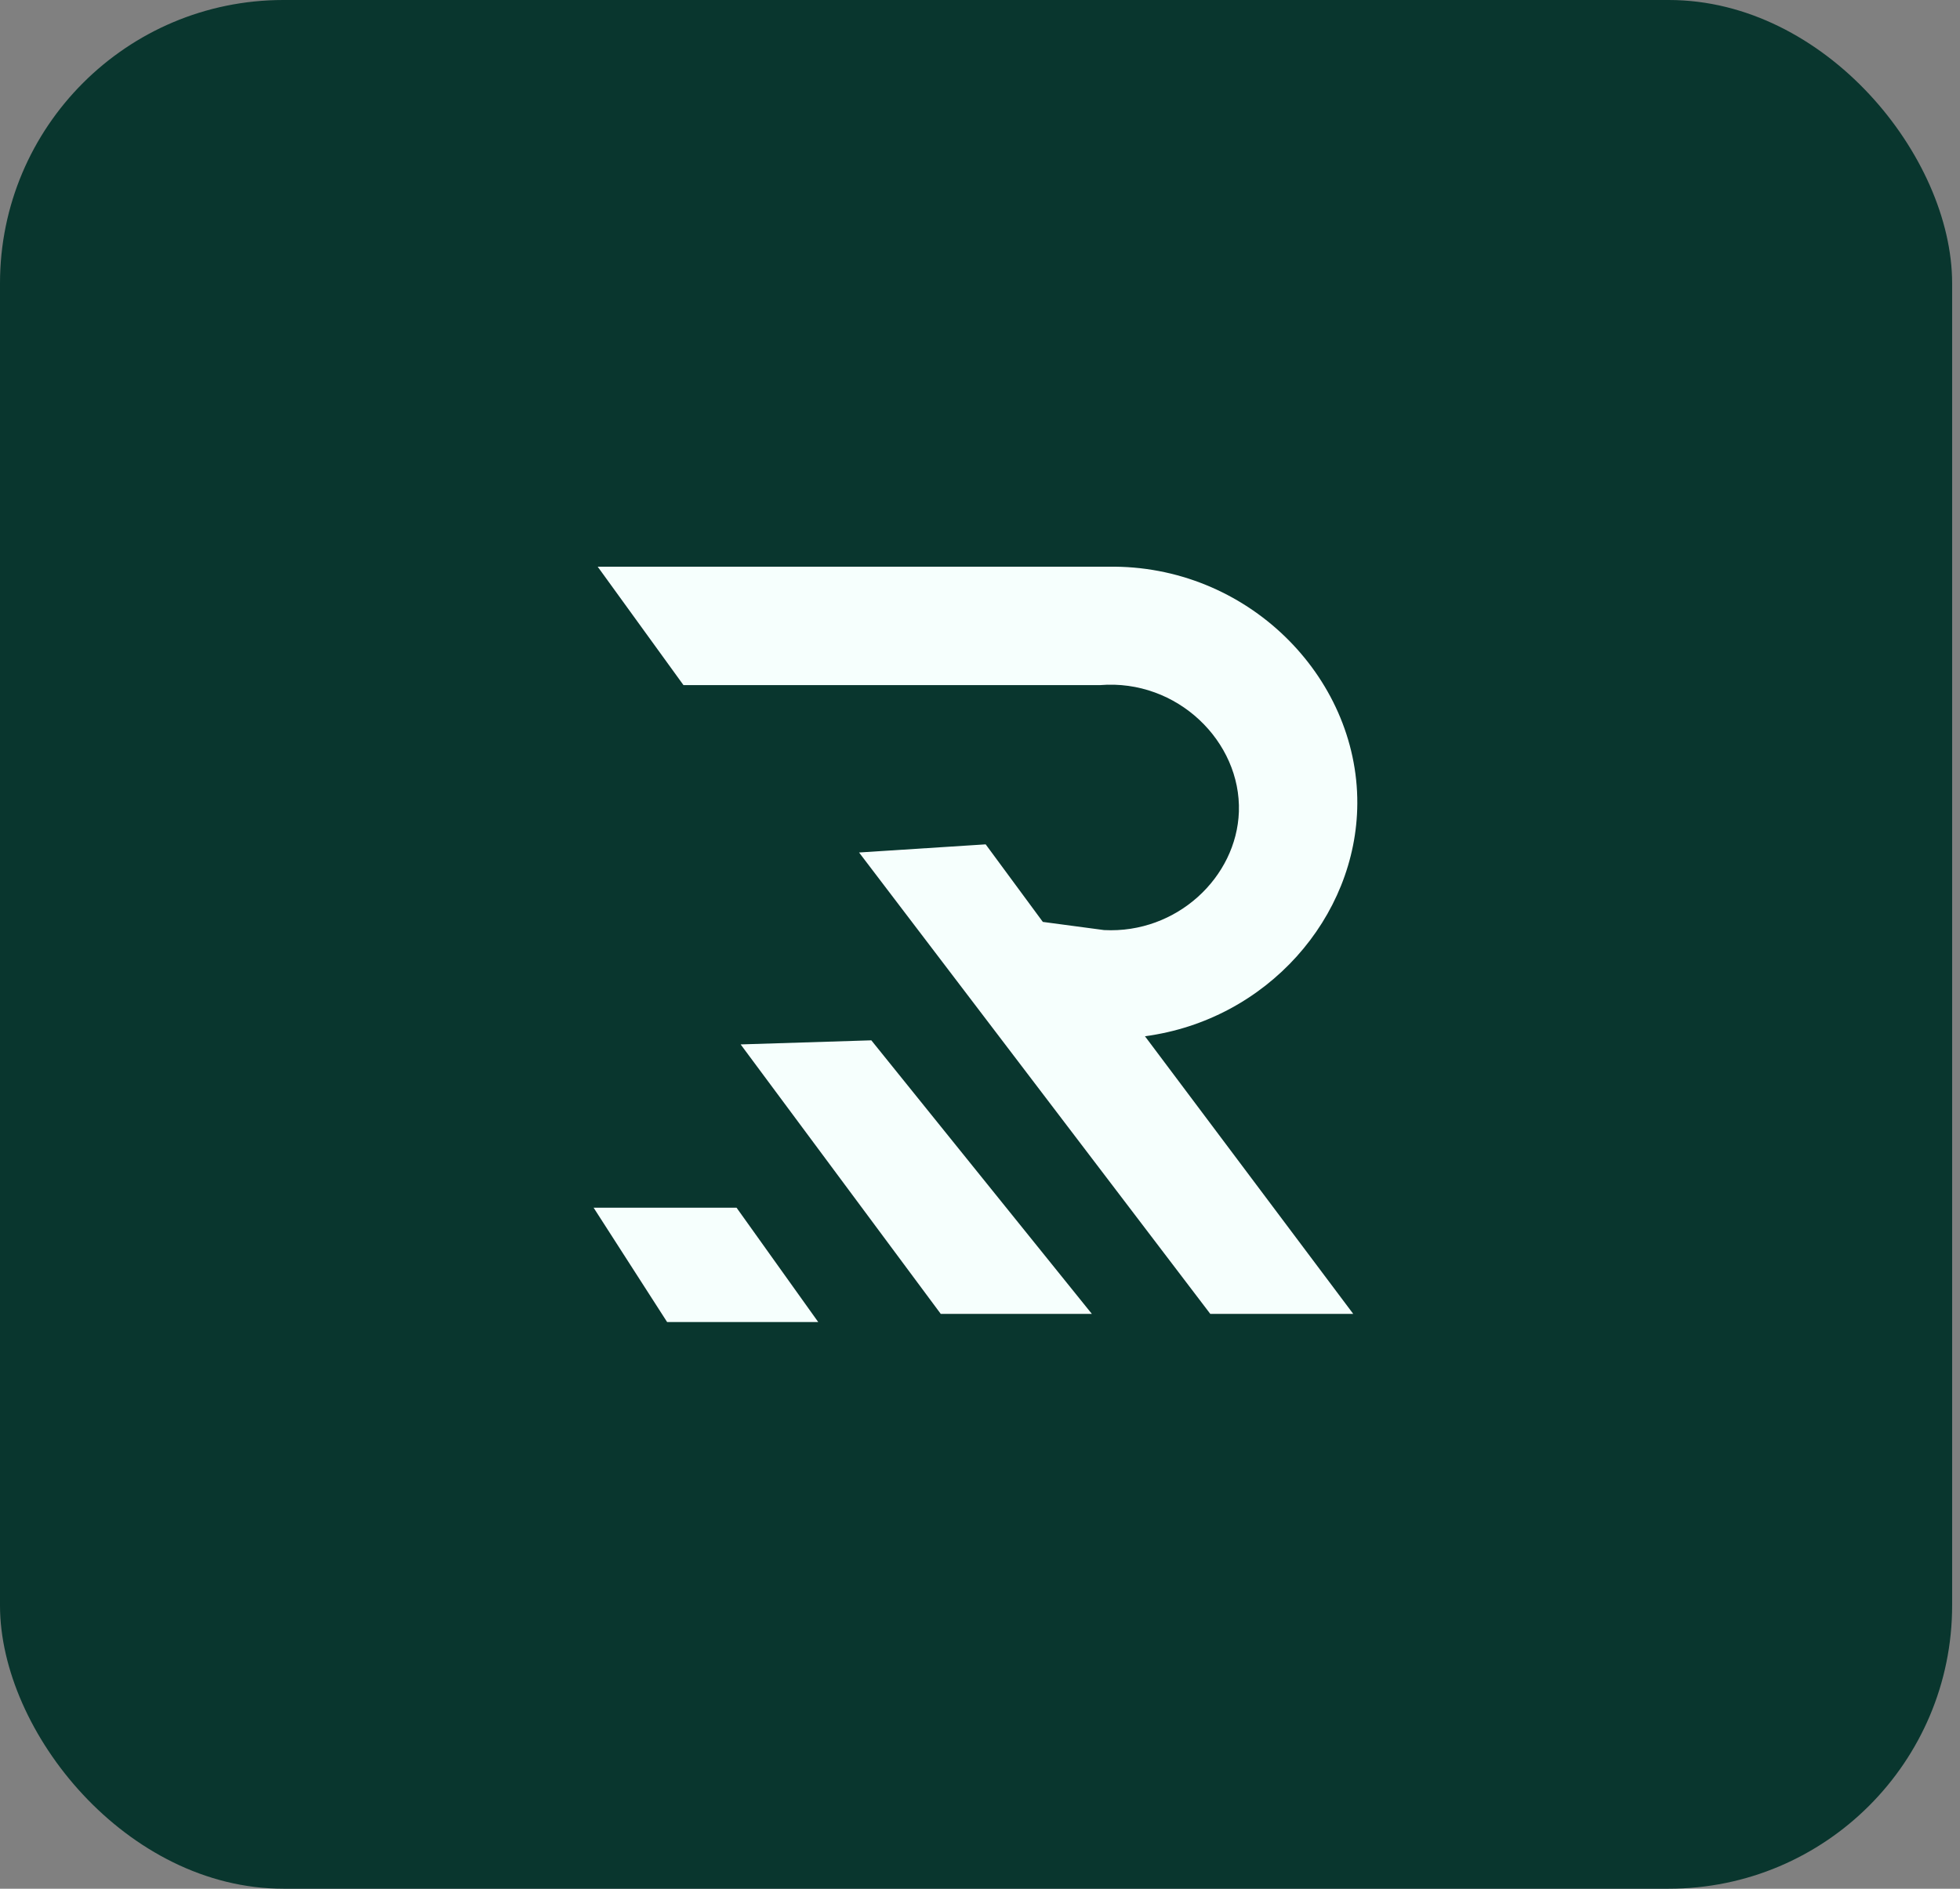 <svg width="83" height="80" viewBox="0 0 83 80" fill="none" xmlns="http://www.w3.org/2000/svg">
<rect x="0" y="0" width="83" height="80" fill="#808080" stroke="none"/>
<rect width="82.667" height="80" rx="12" fill="#09362E"/>
<path d="M25.138 51.155C27.156 51.155 29.173 51.155 31.191 51.155C32.345 52.769 33.496 54.384 34.65 55.998C32.517 55.998 30.384 55.998 28.251 55.998C27.213 54.384 26.176 52.769 25.138 51.155Z" fill="#F6FFFD"/>
<path d="M31.364 44.238C34.188 48.042 37.014 51.847 39.838 55.652C41.97 55.652 44.104 55.652 46.237 55.652C43.124 51.79 40.011 47.926 36.898 44.065C35.053 44.122 33.209 44.181 31.364 44.238Z" fill="#F6FFFD"/>
<path d="M36.379 36.109C41.337 42.624 46.294 49.137 51.252 55.652C53.27 55.652 55.287 55.652 57.305 55.652C54.365 51.731 51.425 47.812 48.485 43.892C53.651 43.203 57.455 38.857 57.478 34.034C57.504 28.642 52.796 23.907 46.929 24.004C39.722 24.004 32.517 24.004 25.311 24.004C26.522 25.676 27.732 27.346 28.943 29.019C34.823 29.019 40.703 29.019 46.583 29.019C49.86 28.753 52.561 31.421 52.463 34.38C52.369 37.157 49.831 39.554 46.756 39.395C45.891 39.279 45.026 39.165 44.161 39.049C43.354 37.955 42.548 36.858 41.74 35.764C39.954 35.879 38.166 35.993 36.379 36.109Z" fill="#F6FFFD"/>
</svg>
